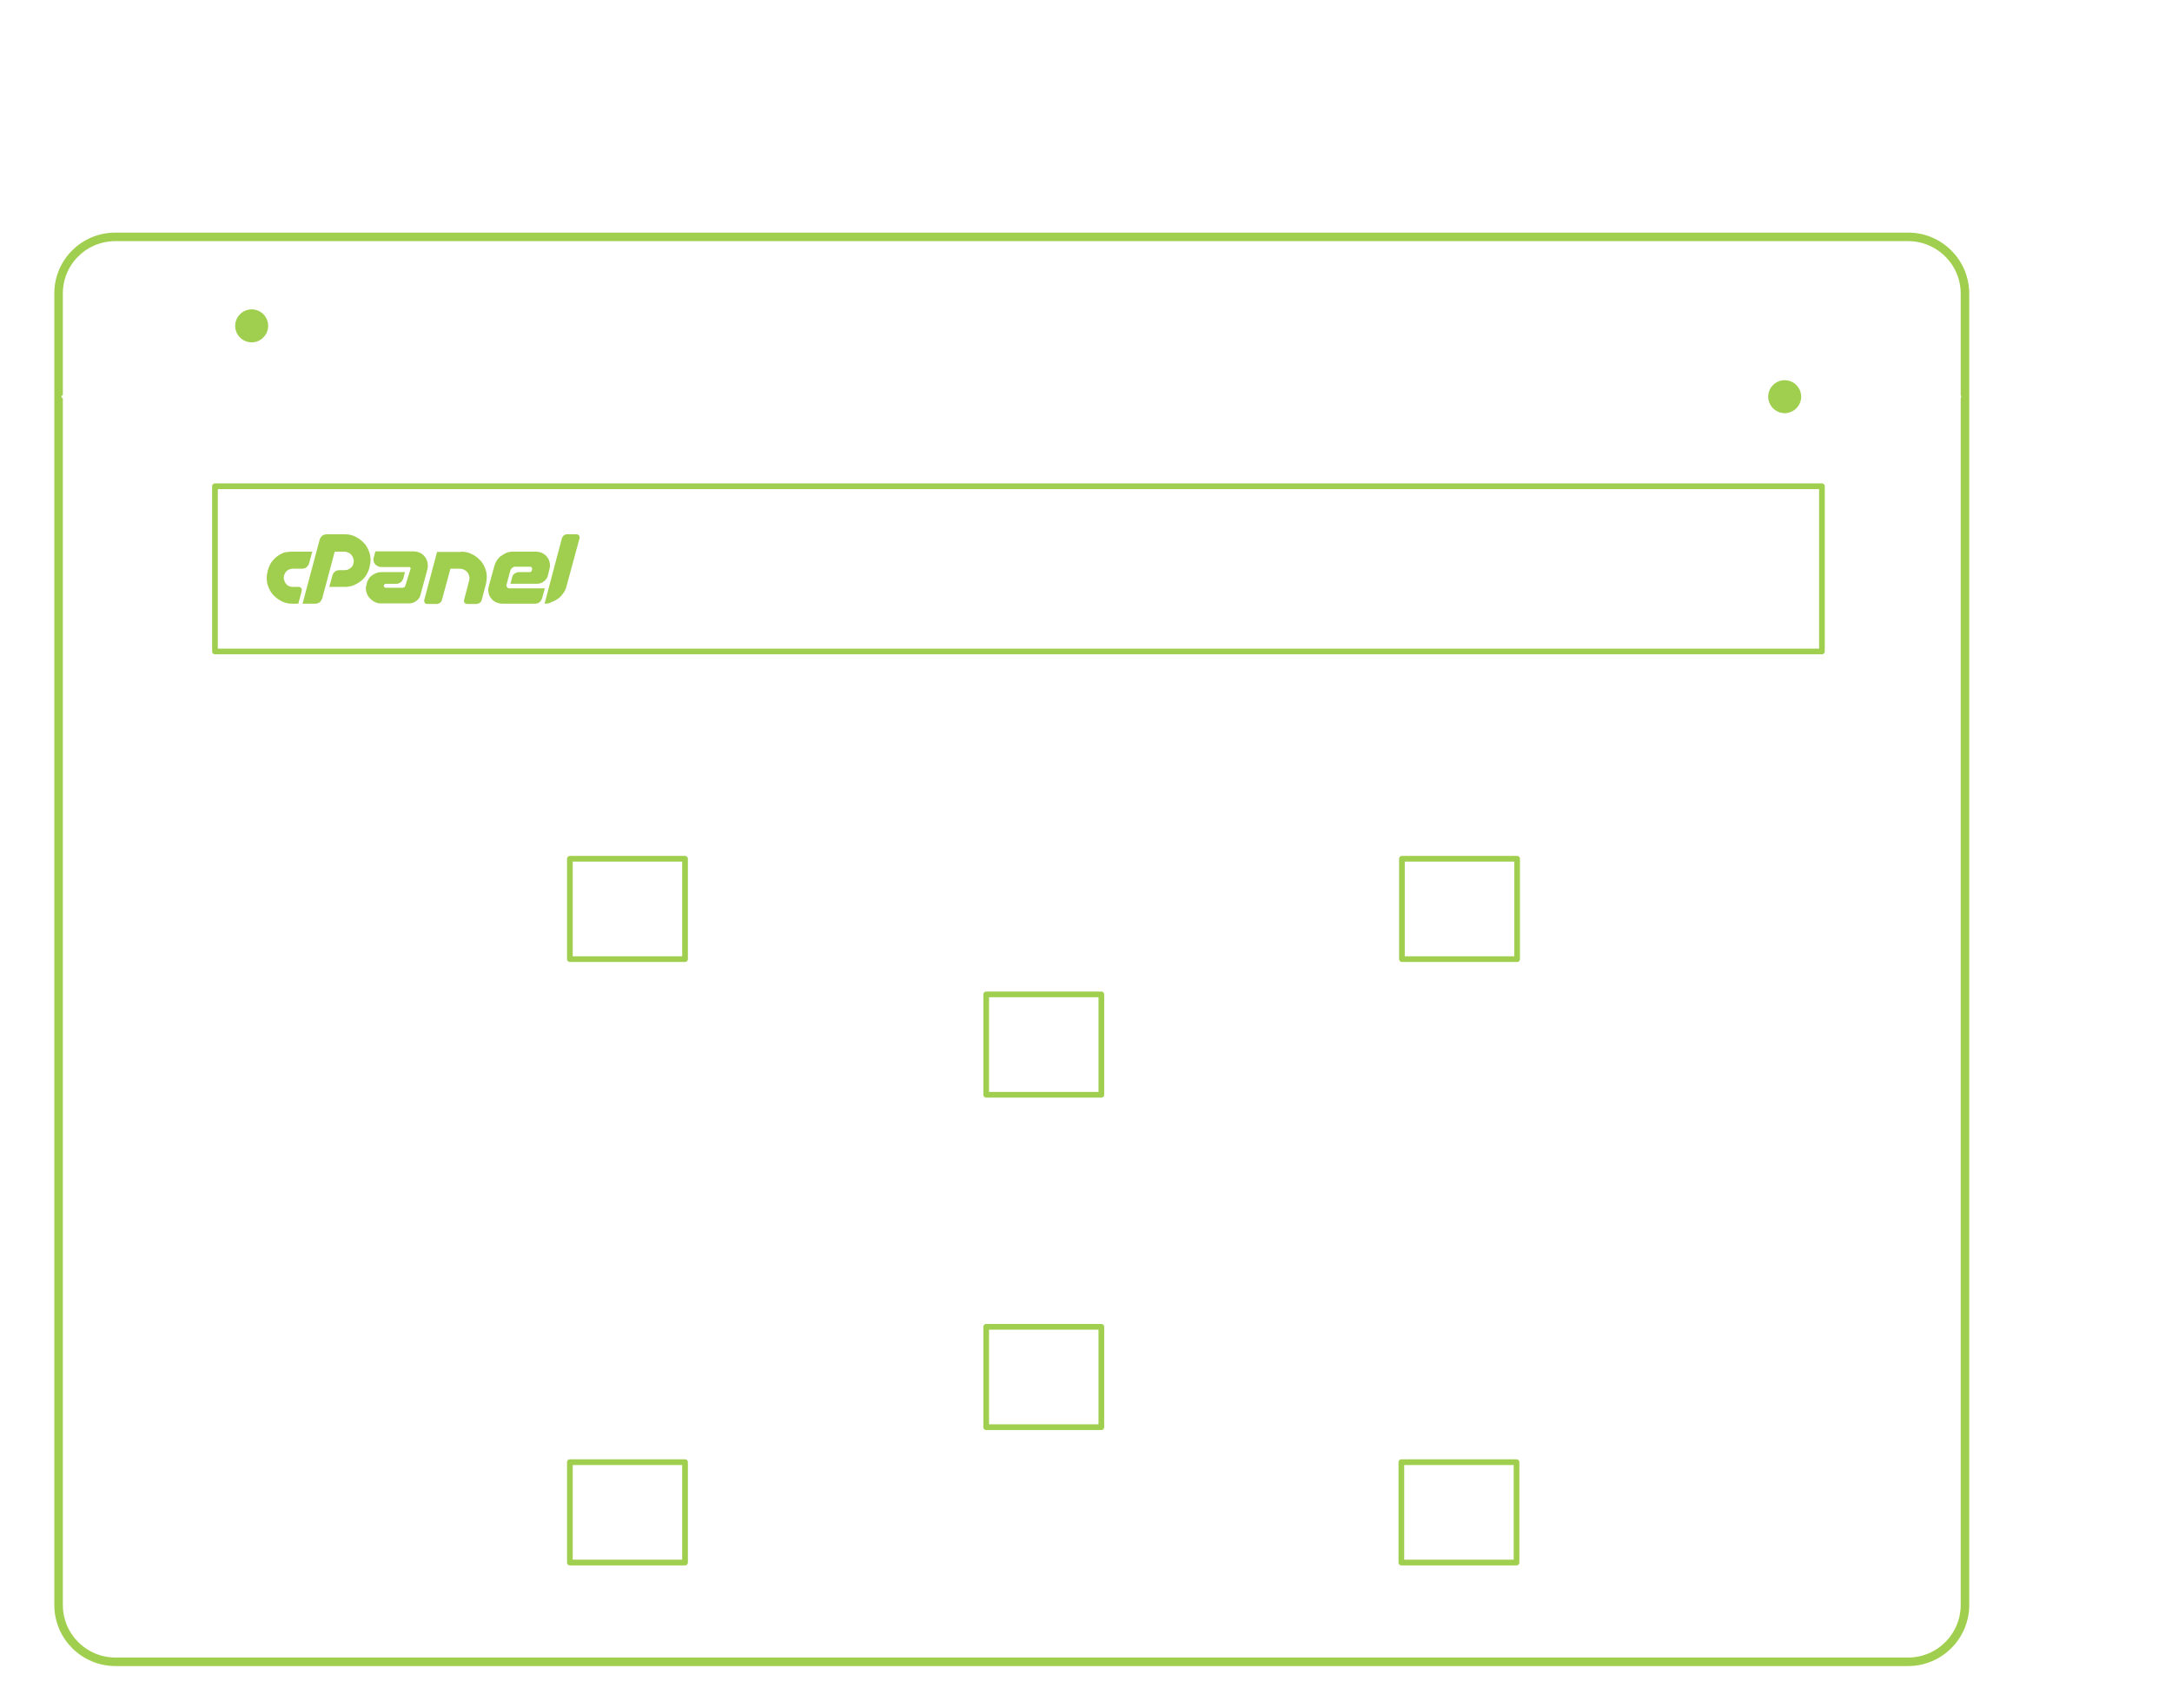 <svg version="1.1" id="Layer_1" xmlns="http://www.w3.org/2000/svg" x="0" y="0" viewBox="0 0 763.8 600.5" xml:space="preserve">
  <style>

svg #svg-concept{stroke:#a0ce4e;}  .hcpanel2,.hcpanel3,.hcpanel4,.hcpanel5,.hcpanel6{stroke:#a0ce4e;stroke-linecap:round;stroke-linejoin:round;stroke-miterlimit:10}.hcpanel2{stroke-width:2;fill:none}.hcpanel3,.hcpanel4,.hcpanel5,.hcpanel6{fill:#a0ce4e}.hcpanel4,.hcpanel5,.hcpanel6{fill:none;stroke:#fff}.hcpanel5,.hcpanel6{stroke:#fff}.hcpanel6{stroke:#fff}.hcpanel7{fill:#a0ce4e}
  </style>
  <path d="M77 83.3V38.8c0-11 8.9-20 20-20h630.4c11 0 20 8.9 20 20v461.1c0 11-8.9 20-20 20H691" fill="none" stroke="#fff" stroke-width="2" stroke-linecap="round" stroke-linejoin="round" stroke-miterlimit="10"/>
  <path d="M40.6 83.3H671c11 0 20 8.9 20 20v461.1c0 11-8.9 20-20 20H40.6c-11 0-20-8.9-20-20V103.2c0-11 8.9-19.9 20-19.9z" fill="none" stroke="#a0ce4e" stroke-width="3" stroke-linecap="round" stroke-linejoin="round" stroke-miterlimit="10"/>
  <path id="svg-concept" class="hcpanel2" d="M75.6 171h565.1v58.1H75.6z"/>
  <path id="svg-concept" class="hcpanel3" d="M93.8 114.6c0 2.9-2.4 5.3-5.3 5.3s-5.3-2.4-5.3-5.3 2.4-5.3 5.3-5.3c3 0 5.3 2.4 5.3 5.3z"/>
  <path class="hcpanel4" d="M119.2 114.6c0 2.9-2.4 5.3-5.3 5.3s-5.3-2.4-5.3-5.3 2.4-5.3 5.3-5.3 5.3 2.4 5.3 5.3zM144.6 114.6c0 2.9-2.4 5.3-5.3 5.3s-5.3-2.4-5.3-5.3 2.4-5.3 5.3-5.3 5.3 2.4 5.3 5.3zM22.1 139.5h667.1M639.7 266.7H199.9"/>
  <path id="svg-concept" class="hcpanel2" d="M200.4 302h40.5v35.3h-40.5z"/>
  <path class="hcpanel4" d="M346.8 302h40.5v35.3h-40.5z"/>
  <path id="svg-concept" class="hcpanel2" d="M493 302h40.5v35.3H493z"/>
  <path class="hcpanel5" d="M200.4 349.7h40.5V385h-40.5z"/>
  <path id="svg-concept" class="hcpanel2" d="M346.8 349.7h40.5V385h-40.5z"/>
  <path class="hcpanel5" d="M492.8 349.7h40.5V385h-40.5z"/>
  <path class="hcpanel4" d="M75.6 292.2h100.8M75.6 266.7h100.8M75.6 305h100.8"/>
  <path class="hcpanel6" d="M261.8 314.5h63.7M261.8 327.3h53M406.2 314.5H470M406.2 327.3h53.1M550.7 314.5h63.7M550.7 327.3h53"/>
  <path class="hcpanel5" d="M261.8 359.8h63.7M261.8 372.6h53"/>
  <path class="hcpanel6" d="M406.2 359.8H470M406.2 372.6h53.1"/>
  <path class="hcpanel5" d="M550.7 359.8h63.7M550.7 372.6h53"/>
  <path class="hcpanel4" d="M639.7 425.8H199.9"/>
  <path class="hcpanel5" d="M200.4 466.6h40.5v35.3h-40.5z"/>
  <path id="svg-concept" class="hcpanel2" d="M346.8 466.6h40.5v35.3h-40.5z"/>
  <path class="hcpanel5" d="M493 466.6h40.5v35.3H493z"/>
  <path id="svg-concept" class="hcpanel2" d="M200.4 514.2h40.5v35.3h-40.5z"/>
  <path class="hcpanel4" d="M346.8 514.2h40.5v35.3h-40.5z"/>
  <path id="svg-concept" class="hcpanel2" d="M492.8 514.2h40.5v35.3h-40.5z"/>
  <path class="hcpanel5" d="M261.8 479.1h63.7M261.8 491.9h53"/>
  <path class="hcpanel6" d="M406.2 479.1H470M406.2 491.9h53.1"/>
  <path class="hcpanel5" d="M550.7 479.1h63.7M550.7 491.9h53"/>
  <path class="hcpanel6" d="M261.8 524.4h63.7M261.8 537.2h53M406.2 524.4H470M406.2 537.2h53.1M550.7 524.4h63.7M550.7 537.2h53"/>
  <path class="hcpanel4" d="M75.6 317.7h100.8M75.6 330.5h100.8M75.6 343.3h100.8"/>
  <path class="hcpanel6" d="M75.6 356h100.8M75.6 368.8h100.8"/>
  <path class="hcpanel4" d="M75.6 397.2h100.8M75.6 410h100.8M75.6 422.8h100.8M75.6 435.5h100.8"/>
  <path class="hcpanel6" d="M75.6 448.3h100.8M75.6 461.1h100.8"/>
  <path class="hcpanel4" d="M75.6 473.9h100.8M75.6 501.9h44.3M75.6 514.7h44.3M75.6 527.4h44.3M75.6 540.2h44.3M132.5 501.9h44.2M132.5 514.7h44.2"/>
  <path class="hcpanel6" d="M132.5 527.4h44.2M132.5 540.2h44.2"/>
  <path class="hcpanel5" d="M523.5 212.1c0 .4-.4.7-.9.7h-88.2c-.5 0-.9-.3-.9-.7v-22.8c0-.4.4-.7.9-.7h88.2c.5 0 .9.3.9.7v22.8zM612.3 212.1c0 .4-.3.7-.7.7h-67.8c-.4 0-.7-.3-.7-.7v-22.8c0-.4.3-.7.7-.7h67.8c.4 0 .7.3.7.7v22.8z"/>
  <path class="hcpanel7" d="M144.3 200.3l.1-.3c0-.2 0-.3-.1-.4-.1-.1-.2-.2-.4-.2H134c-.4 0-.8-.1-1.2-.3-.3-.2-.6-.4-.9-.7-.2-.3-.4-.6-.5-1-.1-.4-.1-.8 0-1.2l.6-2.3h13.4c.8 0 1.6.2 2.3.5.7.4 1.3.8 1.7 1.4.5.6.8 1.3.9 2 .2.8.2 1.5 0 2.4l-2.4 8.9c-.2.9-.7 1.7-1.5 2.2-.7.6-1.6.9-2.5.9H134c-.9 0-1.7-.2-2.4-.6-.7-.4-1.3-.9-1.8-1.5s-.8-1.3-1-2.1c-.2-.8-.2-1.6.1-2.4l.1-.5c.1-.6.4-1.1.7-1.6.3-.5.7-.9 1.2-1.2.4-.3.9-.6 1.5-.8.5-.2 1.1-.3 1.7-.3h8.3l-.6 2.3c-.2.5-.5 1-.9 1.3-.4.3-1 .5-1.5.5h-3.7c-.3 0-.6.2-.7.5-.1.2 0 .4.1.6.1.2.3.3.5.3h6c.2 0 .4-.1.6-.2.2-.1.3-.3.3-.5l.1-.2 1.7-5.5zM102.9 194h6.9l-1.1 4.1c-.2.6-.5 1-.9 1.4-.4.3-1 .5-1.6.5H103c-.7 0-1.4.2-1.9.6-.6.4-.9 1-1.2 1.7-.1.5-.2 1.1 0 1.6.1.5.3.9.6 1.3s.6.7 1.1.9c.4.2.9.3 1.5.3h1.9c.4 0 .7.1.9.4.2.3.3.6.2 1l-1.2 4.5h-2.1c-1.5 0-2.8-.3-4-1-1.2-.6-2.2-1.5-3.1-2.5-.8-1.1-1.4-2.3-1.7-3.6-.3-1.3-.3-2.7.1-4.2l.1-.5c.3-1 .7-1.9 1.2-2.7.6-.8 1.2-1.5 2-2.1.8-.6 1.6-1 2.5-1.4 1-.2 2-.3 3-.3M106.4 212.3l6-22.5c.2-.6.5-1 .9-1.4.4-.3 1-.5 1.6-.5h6.4c1.5 0 2.8.3 4 1 1.2.6 2.2 1.5 3.1 2.5.8 1.1 1.4 2.3 1.7 3.6.3 1.4.3 2.7-.1 4.2l-.1.5c-.3 1-.7 1.9-1.2 2.7-.5.8-1.2 1.5-2 2.1-.8.6-1.6 1-2.5 1.4-.9.3-1.9.5-2.9.5h-5.5l1.1-4.1c.2-.5.5-1 .9-1.3.4-.3 1-.5 1.6-.5h1.8c.7 0 1.4-.2 2-.7.6-.4 1-1 1.1-1.7.1-.5.2-1 0-1.5-.1-.5-.3-.9-.6-1.3s-.6-.7-1.1-.9c-.4-.2-.9-.4-1.5-.4h-3.4l-4.4 16.5c-.2.5-.5 1-.9 1.3-.4.3-1 .5-1.5.5h-4.5zM162.1 194c1.5 0 2.8.3 4.1 1 1.2.6 2.2 1.5 3.1 2.5.8 1.1 1.4 2.3 1.7 3.6.3 1.4.2 2.7-.1 4.2l-1.5 5.7c-.1.4-.3.7-.7 1-.3.2-.7.4-1.1.4h-3.3c-.4 0-.7-.1-.9-.4-.2-.3-.3-.6-.2-1l1.8-6.9c.1-.5.2-1 0-1.5-.1-.5-.3-.9-.6-1.3s-.7-.7-1.1-.9c-.4-.2-.9-.4-1.5-.4h-3.4l-3 11c-.1.4-.3.7-.7 1-.3.2-.7.4-1.1.4h-3.3c-.4 0-.7-.1-.9-.4-.2-.3-.3-.6-.2-1l4.5-16.9h8.4zM180 199.8c-.2.2-.4.4-.5.7l-1.4 5.2c-.1.3 0 .5.2.8.2.2.4.4.7.4h12.6l-1 3.6c-.2.5-.5 1-.9 1.3-.4.3-1 .5-1.5.5h-11.5c-.8 0-1.6-.2-2.3-.5-.7-.4-1.3-.8-1.7-1.4-.5-.6-.8-1.3-.9-2-.2-.8-.1-1.5.1-2.3l1.9-6.9c.2-.8.5-1.4.9-2.1.4-.6.9-1.2 1.5-1.6.6-.4 1.2-.8 1.9-1.1.7-.3 1.5-.4 2.2-.4h8.1c.8 0 1.6.2 2.3.5.7.4 1.3.8 1.7 1.4.5.6.8 1.3.9 2 .2.8.1 1.6-.1 2.3l-.5 2.1c-.2.9-.7 1.6-1.5 2.2-.7.6-1.6.8-2.5.8h-9.2l.6-2.3c.1-.5.4-1 .9-1.3.4-.3 1-.5 1.6-.5h3.7c.3 0 .6-.2.7-.5l.1-.5c.1-.2 0-.4-.1-.6-.1-.2-.3-.3-.5-.3h-5.7c-.3.2-.6.3-.8.5M191.5 212.3l6.1-23c.1-.4.3-.7.7-1 .3-.3.7-.4 1.1-.4h3.3c.4 0 .7.1.9.4.2.3.3.6.2 1l-4.6 16.9c-.2.9-.6 1.7-1.1 2.4-.5.7-1.1 1.4-1.8 1.9s-1.4.9-2.3 1.2c-.7.5-1.6.6-2.5.6"/>
  <path id="svg-concept" class="hcpanel3" d="M632.9 139.5c0 2.9-2.4 5.3-5.3 5.3s-5.3-2.4-5.3-5.3 2.4-5.3 5.3-5.3 5.3 2.4 5.3 5.3z"/>
</svg>
